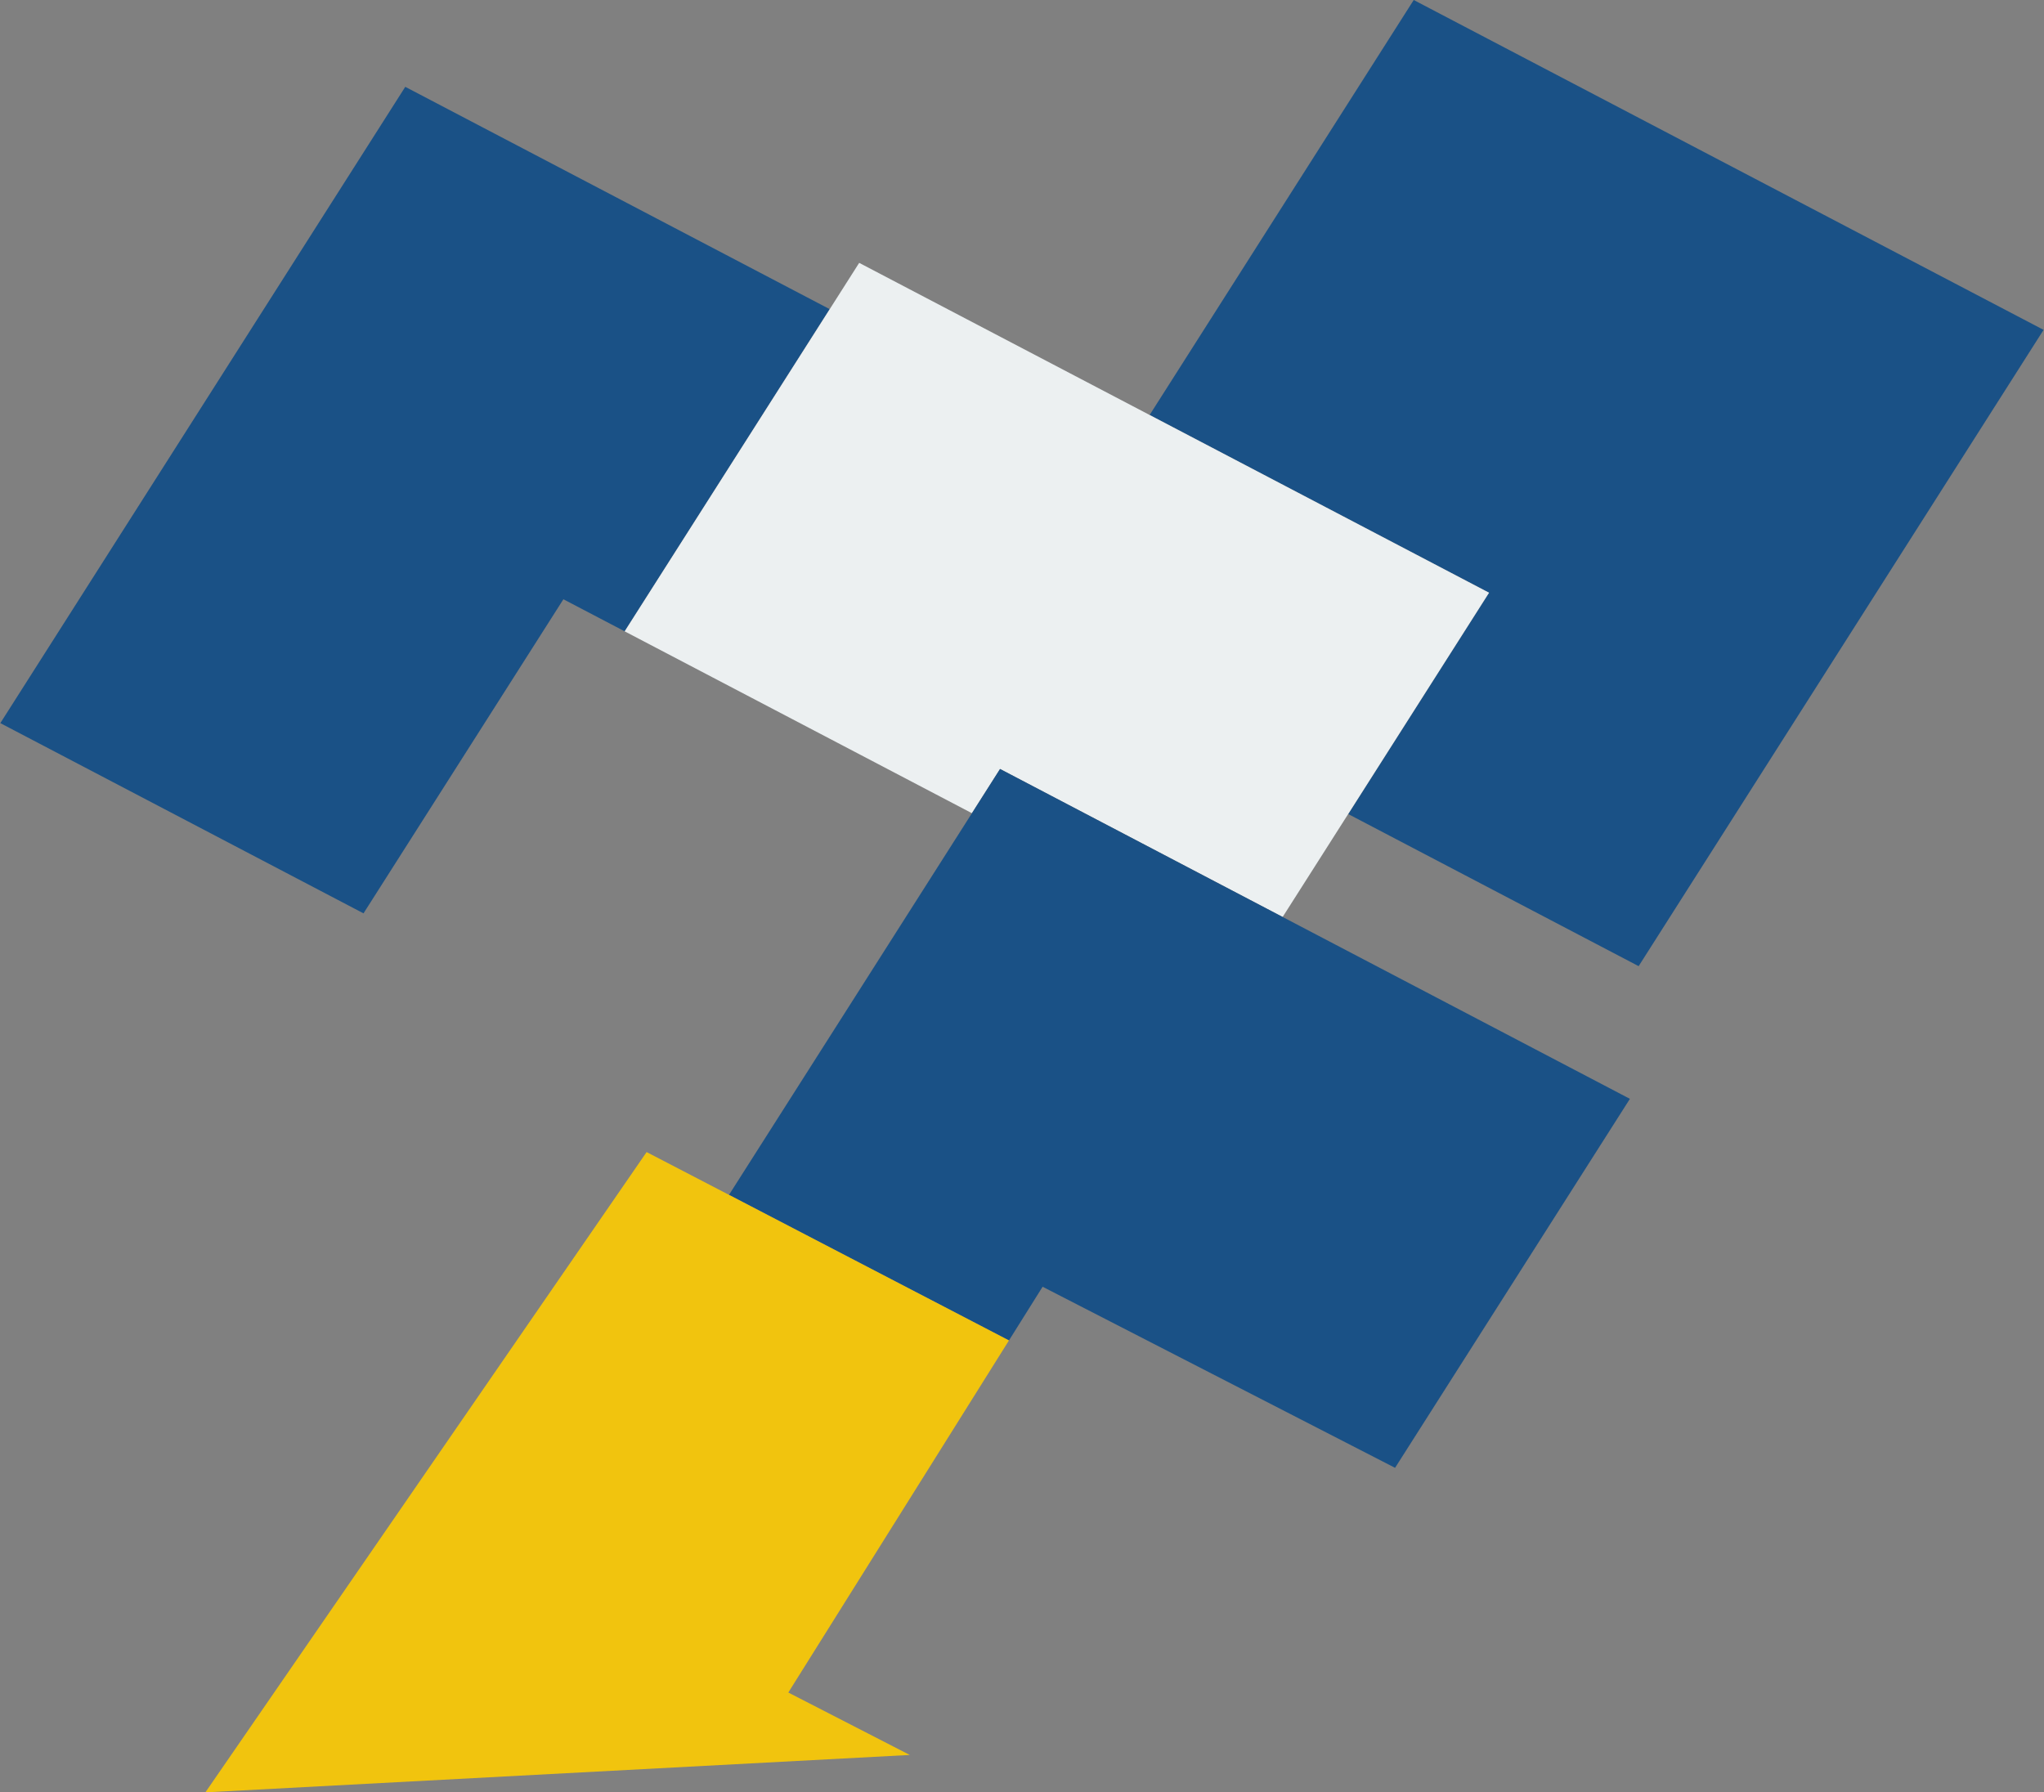 <?xml version="1.0" encoding="utf-8"?>
<!-- Generator: Adobe Illustrator 23.0.6, SVG Export Plug-In . SVG Version: 6.00 Build 0)  -->
<svg version="1.1" id="Livello_1" xmlns="http://www.w3.org/2000/svg" xmlns:xlink="http://www.w3.org/1999/xlink" x="0px" y="0px"
	 viewBox="0 0 4404 3862.2" style="enable-background:new 0 0 4404 3862.2;" xml:space="preserve">
<rect x="0" y="0" width="4404" height="3862.2" fill="#808080" stroke="none"/>
<style type="text/css">
	.st0{fill:#1A5186;}
	.st1{fill:#ECF0F1;}
	.st2{fill:#F1C40E;}
</style>
<polygon class="st0" points="1345.9,1360.4 1787.7,666.2 873.2,187.1 0.7,1558.2 783.2,1968.1 1213.9,1291.3 "/>
<polygon class="st0" points="2904.8,1754.1 3530.6,2081.9 4403.1,710.8 3046,0 2477,894.2 3208.3,1277.2 "/>
<polygon class="st1" points="2477,894.2 1851.2,566.4 1787.7,666.2 1345.9,1360.4 1788.5,1592.2 2094.1,1752.3 2154.7,1657 
	2763.6,1975.9 2904.8,1754.1 3208.3,1277.2 "/>
<polygon class="st0" points="2763.6,1975.9 2154.7,1657 2094.1,1752.3 1726.9,2329.3 1570.7,2574.7 1755.2,2670.7 2173.9,2888.4 
	2246.4,2772.7 3005.8,3162.9 3511.8,2367.8 "/>
<polygon class="st2" points="2173.9,2888.4 1755.2,2670.7 1570.7,2574.7 1393.2,2482.5 1023.2,3019.4 442.5,3862.2 1960.2,3781.6 
	1698.5,3647.1 2056.7,3075.4 "/>
</svg>
